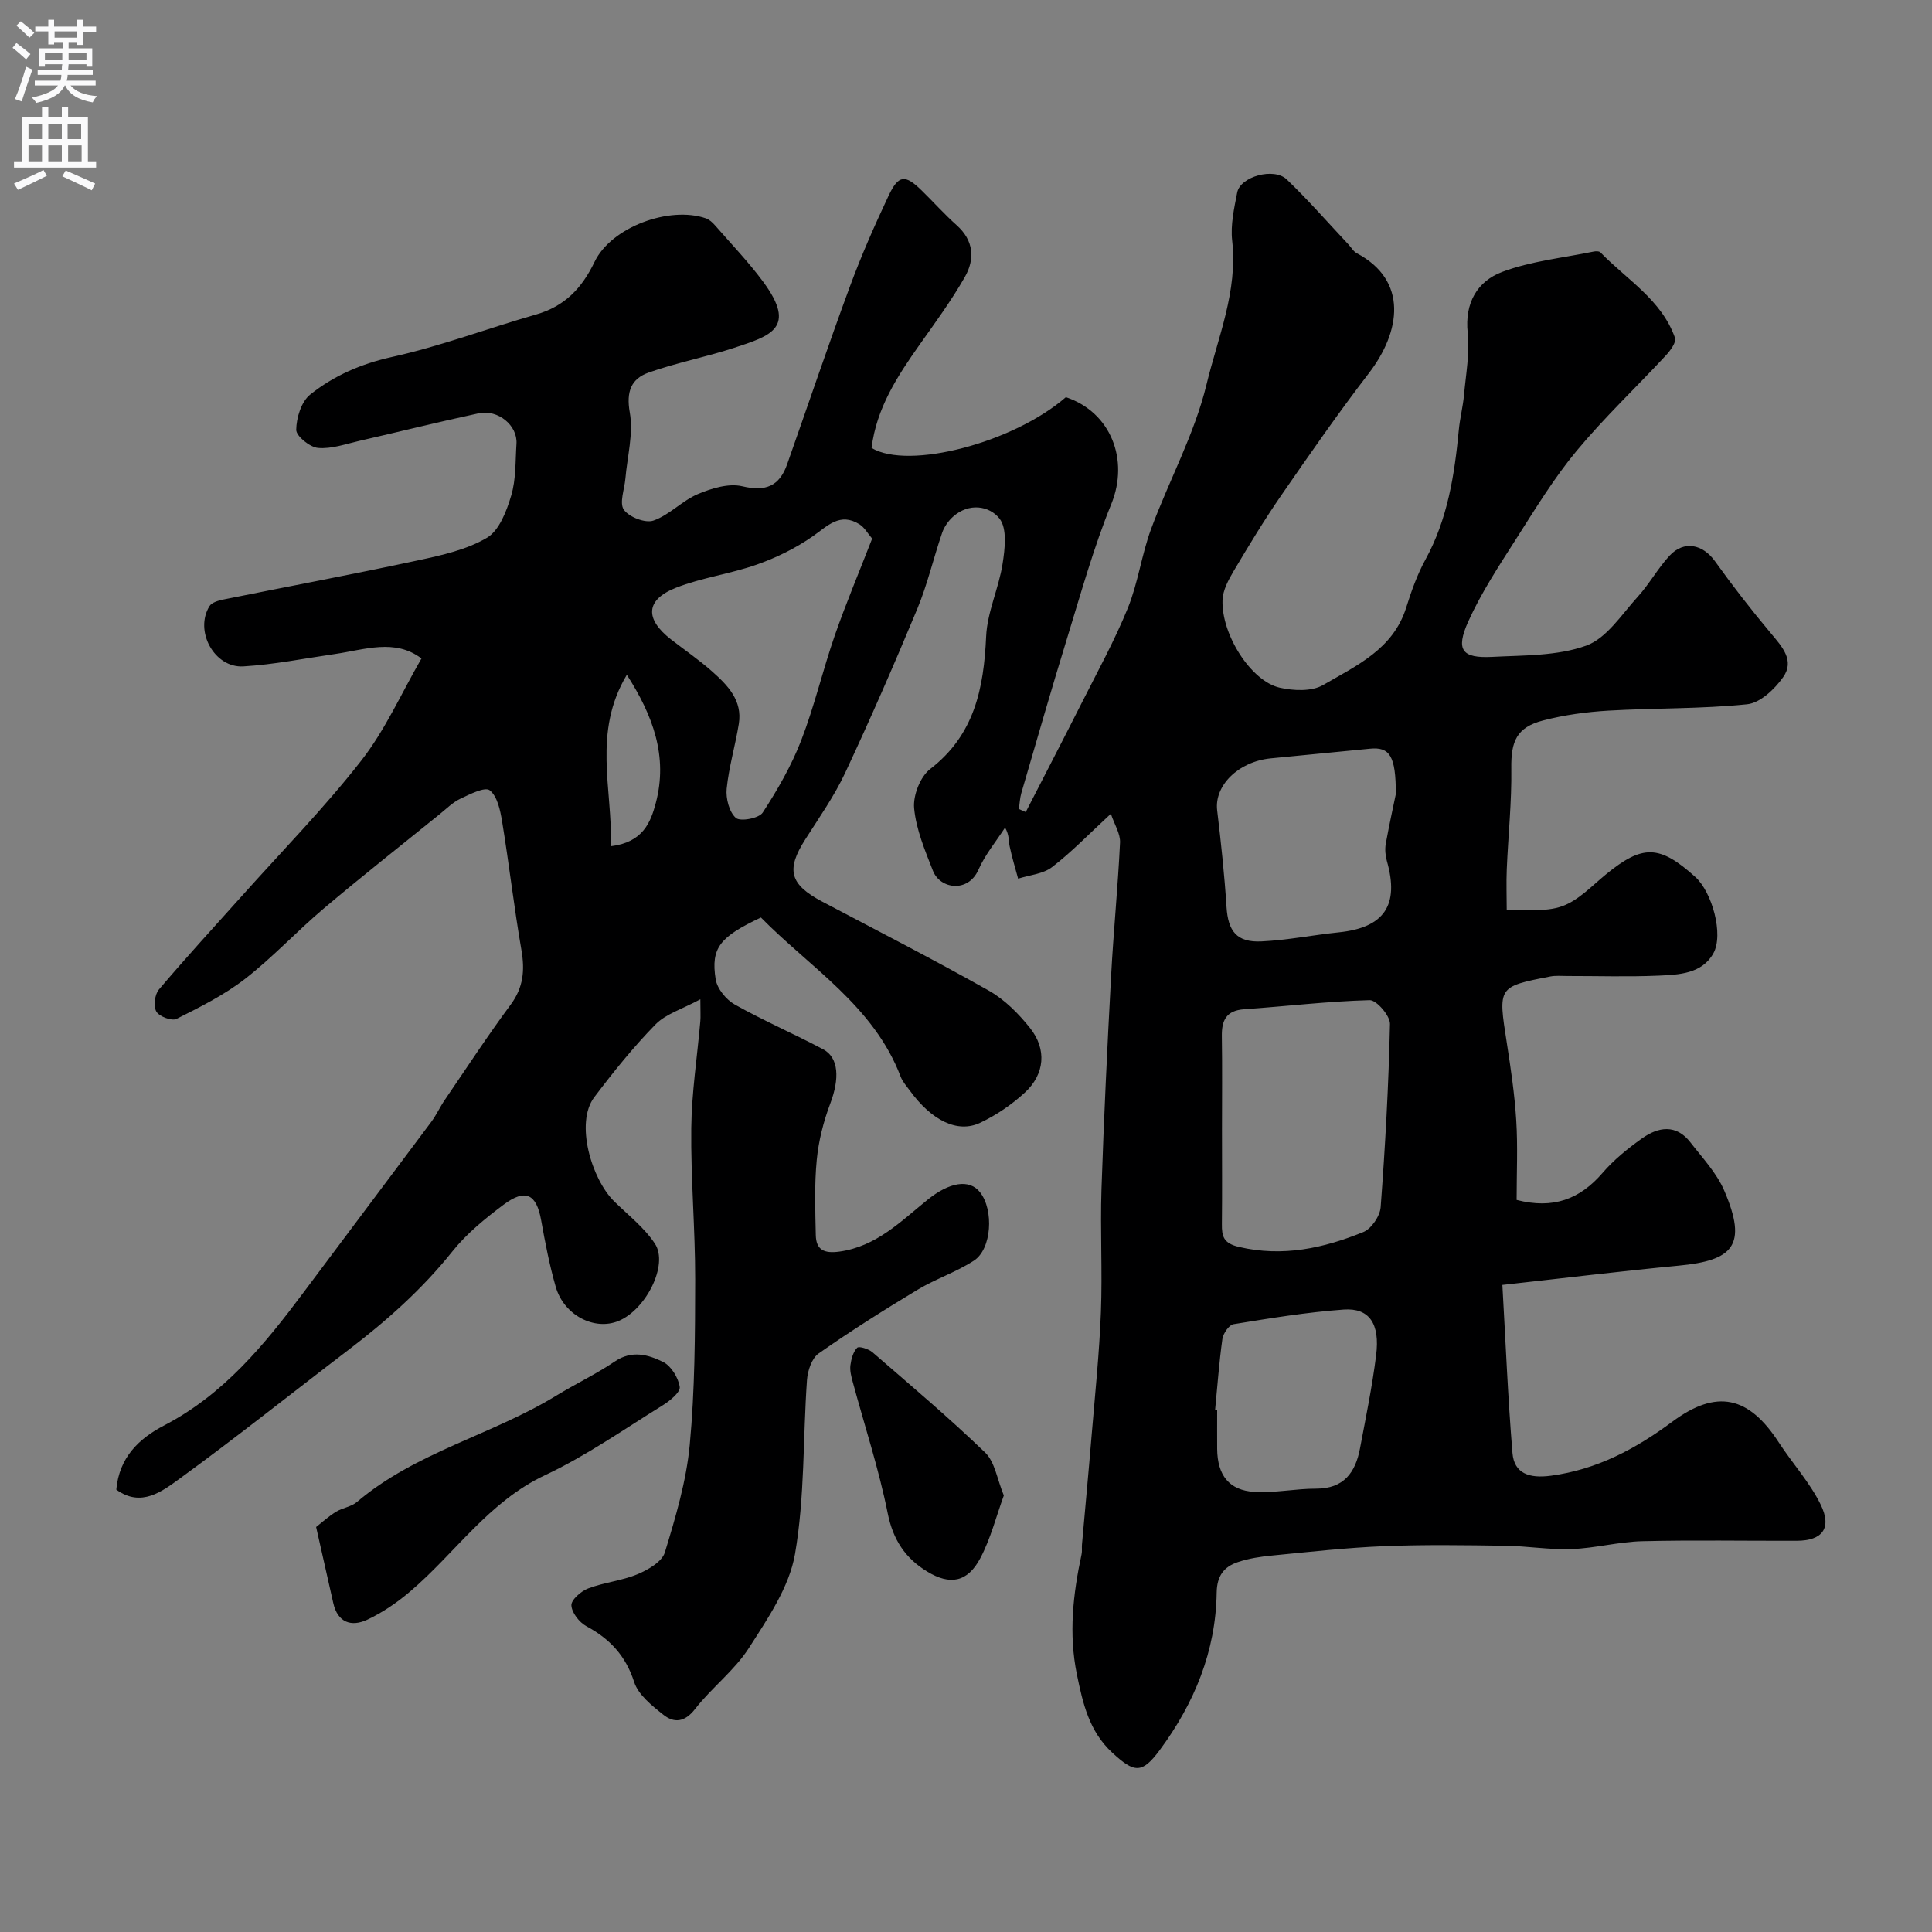 <svg enable-background="new 0 0 400 400" viewBox="0 0 400 400" xmlns="http://www.w3.org/2000/svg"><rect x="0" y="0" width="400" height="400" fill="#808080" stroke="none"/><g fill="#000001"><path d="m314 248.43c7.59 1.96 13.12-.17 17.78-5.58 2.34-2.72 5.23-5.06 8.17-7.15 3.39-2.41 7.07-3.01 10.03.81 2.49 3.22 5.43 6.33 7 9.98 4.93 11.45 1.77 14.49-9.44 15.55-12.05 1.15-24.07 2.62-36.49 3.99.68 11.86 1.14 23.35 2.09 34.8.35 4.25 3.47 5.3 7.96 4.7 9.54-1.28 17.55-5.55 25.15-11.19 9.16-6.79 15.78-5.32 22.03 4.3 2.82 4.34 6.42 8.27 8.67 12.87 2.39 4.89.34 7.48-4.95 7.49-10.67.03-21.34-.17-32 .09-4.88.12-9.73 1.45-14.62 1.63-4.57.17-9.17-.63-13.76-.69-8.36-.12-16.74-.25-25.09.09-7.71.31-15.41 1.18-23.1 1.93-2.42.23-4.89.6-7.18 1.38-2.85.96-4.3 2.84-4.35 6.3-.18 12.15-4.63 22.93-11.78 32.59-3.68 4.97-5.26 4.78-9.84.55-4.79-4.42-6.09-10.2-7.32-16.19-1.73-8.42-.8-16.66.97-24.9.14-.64.02-1.33.08-1.99.66-7.5 1.37-15 1.99-22.51.71-8.52 1.6-17.05 1.93-25.59.33-8.49-.16-17 .12-25.5.49-14.71 1.2-29.41 1.99-44.11.49-9.21 1.41-18.4 1.85-27.62.09-1.83-1.14-3.72-1.9-5.97-4.5 4.15-8.1 7.91-12.18 11.04-1.86 1.43-4.65 1.63-7.02 2.39-.6-2.24-1.29-4.46-1.76-6.73-.23-1.09-.04-2.27-.94-3.85-1.87 2.89-4.14 5.61-5.51 8.72-2.12 4.84-7.93 4.03-9.42.24-1.65-4.21-3.48-8.55-3.9-12.96-.25-2.63 1.26-6.52 3.31-8.11 9.22-7.1 11.11-16.74 11.6-27.48.23-5.04 2.61-9.94 3.4-15 .49-3.11.98-7.32-.63-9.38-2.1-2.67-6.35-3.34-9.64-.38-.97.87-1.82 2.09-2.24 3.32-1.79 5.21-3.03 10.64-5.13 15.71-4.75 11.44-9.71 22.8-14.96 34.02-2.26 4.82-5.39 9.25-8.26 13.77-4 6.27-3.21 9.29 3.47 12.83 11.53 6.09 23.15 12.03 34.51 18.44 3.29 1.85 6.19 4.77 8.57 7.76 3.5 4.4 3.05 9.55-1.06 13.35-2.72 2.51-5.94 4.7-9.29 6.28-4.69 2.21-10.05-.51-14.55-6.69-.67-.92-1.48-1.81-1.88-2.85-5.58-14.69-18.74-22.58-28.94-32.97-8.52 4.02-10.4 6.29-9.37 12.79.31 1.94 2.17 4.22 3.95 5.22 5.96 3.35 12.26 6.07 18.3 9.27 3.29 1.75 3.41 6.14 1.47 11.26-1.4 3.71-2.41 7.7-2.79 11.64-.5 5.15-.31 10.37-.2 15.55.06 3.11 1.74 3.87 4.89 3.44 7.66-1.06 12.73-6.27 18.26-10.74 4.48-3.62 8.64-4.37 10.86-1.54 2.88 3.67 2.43 11.75-1.27 14.15-3.66 2.38-7.94 3.78-11.69 6.04-6.95 4.19-13.83 8.53-20.47 13.19-1.41.99-2.26 3.56-2.4 5.47-.85 12.02-.44 24.23-2.48 36.03-1.19 6.87-5.66 13.4-9.57 19.5-2.99 4.66-7.7 8.19-11.13 12.61-2.14 2.76-4.34 2.94-6.56 1.18-2.37-1.88-5.2-4.13-6.05-6.79-1.76-5.45-5.03-8.92-9.88-11.54-1.47-.79-3.04-2.8-3.11-4.32-.05-1.15 2-2.94 3.47-3.5 3.3-1.26 6.97-1.59 10.21-2.94 2.19-.92 5.08-2.58 5.67-4.52 2.22-7.28 4.44-14.73 5.15-22.25 1.07-11.37 1.11-22.85 1.13-34.29.01-10.43-.93-20.87-.81-31.3.08-7.37 1.23-14.74 1.87-22.1.09-.97.01-1.96.01-4.58-3.74 2.03-7.13 3.01-9.28 5.2-4.58 4.68-8.72 9.83-12.68 15.07-4.03 5.33-.56 16.98 4.13 21.58 2.9 2.85 6.24 5.43 8.43 8.76 2.85 4.34-1.85 13.64-7.53 15.99-5 2.07-11.32-1.18-13.01-7.06-1.3-4.51-2.19-9.16-3.02-13.79-.97-5.43-3.23-6.62-7.78-3.22-3.82 2.86-7.64 5.97-10.59 9.66-6.29 7.88-13.7 14.45-21.66 20.51-11.58 8.82-22.95 17.92-34.72 26.48-3.68 2.67-8.04 6.11-13.21 2.34.59-6.63 4.64-10.55 9.91-13.29 12.32-6.4 20.79-16.73 28.86-27.54 8.79-11.79 17.65-23.52 26.44-35.31 1.06-1.43 1.8-3.09 2.81-4.56 4.5-6.6 8.88-13.3 13.63-19.71 2.65-3.58 2.95-7.14 2.22-11.34-1.53-8.84-2.55-17.77-4-26.62-.38-2.29-.98-5.18-2.56-6.42-.99-.77-4.1.81-6.06 1.74-1.59.75-2.91 2.09-4.31 3.22-8.03 6.5-16.15 12.89-24.04 19.56-5.55 4.69-10.53 10.09-16.25 14.53-4.3 3.33-9.3 5.83-14.19 8.28-.97.49-3.58-.49-4.17-1.52-.63-1.1-.34-3.54.53-4.56 5.54-6.54 11.35-12.86 17.07-19.25 8.33-9.32 17.12-18.28 24.8-28.11 4.97-6.35 8.33-13.97 12.49-21.18-5.51-4.18-11.77-1.81-17.94-.92-6.3.91-12.59 2.18-18.93 2.56-6.04.36-10.21-7.39-7-12.5.49-.77 1.89-1.15 2.93-1.36 13.41-2.71 26.86-5.22 40.24-8.1 4.9-1.05 10.06-2.19 14.27-4.68 2.54-1.51 4.06-5.53 5.01-8.73 1.01-3.38.85-7.13 1.09-10.72.25-3.78-3.79-7.17-7.86-6.3-8.25 1.77-16.45 3.82-24.68 5.7-2.84.65-5.77 1.71-8.55 1.46-1.69-.15-4.52-2.45-4.51-3.75.03-2.49 1.05-5.82 2.87-7.28 4.9-3.92 10.54-6.38 16.94-7.8 10.1-2.23 19.86-5.94 29.83-8.79 5.93-1.7 9.48-5.4 12.13-10.91 3.48-7.23 15.53-11.6 23.03-9.01.73.25 1.4.87 1.92 1.47 3.35 3.84 6.9 7.54 9.93 11.63 7.12 9.63 1.53 11.24-6 13.72-5.82 1.91-11.9 3.07-17.67 5.11-3.6 1.27-4.7 3.91-3.92 8.27.78 4.37-.52 9.12-.91 13.7-.19 2.2-1.29 5.04-.32 6.43 1.08 1.53 4.44 2.83 6.12 2.25 3.3-1.14 5.93-4.1 9.19-5.48 2.84-1.2 6.4-2.29 9.22-1.62 4.87 1.15 7.69-.04 9.28-4.56 4.33-12.28 8.49-24.61 13-36.82 2.35-6.38 5.1-12.62 8-18.77 2.06-4.38 3.44-4.44 6.87-1.08 2.43 2.38 4.71 4.93 7.24 7.19 3.56 3.18 3.79 7.03 1.67 10.73-2.78 4.87-6.13 9.44-9.38 14.03-4.61 6.52-8.92 13.16-9.92 21.35 7.68 4.59 29.36-1.07 40.23-10.52 9.37 3.13 13.11 13.01 9.41 22.11-3.66 8.99-6.27 18.41-9.13 27.7-3.29 10.68-6.37 21.42-9.5 32.14-.31 1.07-.35 2.21-.51 3.32.47.21.95.42 1.42.63 3.88-7.55 7.79-15.08 11.62-22.66 3.27-6.48 6.79-12.88 9.52-19.59 2.12-5.23 2.84-11.02 4.8-16.33 3.71-10.05 9-19.65 11.49-29.96 2.34-9.7 6.49-19.27 5.31-29.75-.37-3.26.4-6.71 1.04-9.99.64-3.3 7.62-5.25 10.27-2.69 4.46 4.28 8.54 8.95 12.77 13.46.57.61 1.01 1.43 1.71 1.8 10.7 5.67 9.12 16.26 2.48 24.89-6.31 8.21-12.23 16.74-18.12 25.26-3.49 5.06-6.68 10.33-9.82 15.62-1.1 1.85-2.27 4.02-2.33 6.07-.24 7.15 5.92 16.77 11.82 18.11 2.86.65 6.65.83 9-.54 6.84-3.98 14.49-7.39 17.2-16.01 1.07-3.41 2.28-6.84 3.99-9.96 4.6-8.39 6.02-17.51 6.91-26.83.23-2.44.86-4.84 1.08-7.28.39-4.28 1.2-8.64.76-12.86-.65-6.21 2.02-10.66 7.13-12.59 5.98-2.25 12.57-2.9 18.91-4.21.46-.1 1.19-.11 1.45.17 5.45 5.64 12.66 9.81 15.43 17.69.32.9-.97 2.65-1.9 3.65-6.14 6.61-12.73 12.84-18.48 19.76-4.66 5.61-8.51 11.94-12.45 18.12-3.57 5.6-7.28 11.21-9.99 17.23-2.64 5.9-1.26 7.61 4.99 7.29 6.54-.34 13.46-.17 19.45-2.33 4.23-1.53 7.33-6.45 10.66-10.11 2.41-2.65 4.17-5.9 6.6-8.52 2.99-3.21 6.87-2.37 9.41 1.17 3.66 5.11 7.52 10.08 11.56 14.9 2.33 2.78 4.98 5.64 2.54 9.09-1.74 2.47-4.76 5.34-7.45 5.61-9.52.98-19.16.76-28.74 1.32-4.54.27-9.13.89-13.53 2.04-5.48 1.43-6.64 4.33-6.56 9.91.1 6.95-.65 13.91-.94 20.87-.12 2.83-.01 5.66-.01 8.5 3.85-.19 7.99.42 11.46-.82 3.38-1.2 6.16-4.21 9.07-6.59 7.6-6.22 11.09-6.16 18.5.51 3.48 3.13 5.94 11.93 3.75 15.84-2.36 4.21-7.08 4.41-11.28 4.6-6.32.28-12.66.07-19 .08-1.17 0-2.36-.12-3.49.1-10.88 2.12-10.81 2.13-9 13.7.83 5.34 1.63 10.7 1.96 16.09.34 5.39.08 10.88.08 16.47zm-61-14.44c0 6.48.05 12.96-.02 19.44-.03 2.56.33 3.98 3.52 4.73 9.08 2.13 17.54.27 25.77-3.08 1.66-.68 3.44-3.3 3.58-5.14.95-12.63 1.65-25.29 1.93-37.94.04-1.69-2.78-4.96-4.2-4.93-8.67.23-17.32 1.28-25.98 1.88-3.72.26-4.68 2.29-4.63 5.59.1 6.49.03 12.97.03 19.45zm-72.43-122.48c-.92-1.06-1.58-2.31-2.62-2.96-4.06-2.54-6.6.34-9.7 2.5-3.51 2.45-7.51 4.41-11.56 5.84-5.47 1.93-11.39 2.69-16.77 4.81-6.29 2.49-6.44 6.45-1 10.68 2.84 2.21 5.83 4.25 8.51 6.63 3.22 2.86 6.33 6.01 5.53 10.88-.73 4.49-2.05 8.89-2.51 13.4-.2 2.01.52 4.83 1.9 6.05.92.81 4.79.09 5.56-1.1 3.07-4.71 5.93-9.69 7.96-14.92 2.74-7.09 4.47-14.56 6.96-21.75 2.3-6.6 5.02-13.05 7.74-20.06zm108.42 52.9c.02-8-1.32-9.8-5.36-9.4-6.84.68-13.68 1.32-20.52 2-6.74.66-11.73 5.65-11.11 10.77.8 6.65 1.51 13.33 1.94 20.02.32 4.99 2.11 7.35 7.21 7.11 5.37-.25 10.69-1.33 16.05-1.88 9.4-.97 12.55-5.63 9.94-14.76-.32-1.13-.43-2.44-.23-3.59.75-4.12 1.66-8.21 2.08-10.27zm-37.42 127.54c.14.01.29.03.43.04 0 2.66-.02 5.33 0 7.99.05 5.44 2.46 8.59 7.72 8.9 4.23.25 8.51-.68 12.76-.67 5.75.01 8.15-3.35 9.09-8.32 1.21-6.41 2.53-12.81 3.34-19.28.83-6.56-1.41-9.86-6.71-9.48-7.64.55-15.24 1.8-22.81 3.03-.94.15-2.14 1.92-2.31 3.07-.68 4.88-1.03 9.81-1.51 14.72zm-125.08-116.75c6.65-.81 8.23-4.97 9.29-8.97 2.54-9.61-.58-18.07-6-26.52-7.13 11.89-2.97 23.6-3.29 35.49z"/><path d="m65.45 316.15c1.12-.88 2.51-2.15 4.08-3.13 1.37-.85 3.2-1.05 4.38-2.06 12.14-10.31 27.89-13.84 41.18-21.96 4.03-2.46 8.32-4.5 12.23-7.14 3.51-2.37 6.91-1.39 9.97.12 1.67.83 3.15 3.27 3.44 5.17.16 1.09-2.04 2.89-3.53 3.81-8.02 4.97-15.83 10.45-24.32 14.44-11.71 5.5-18.59 16.11-27.93 24.07-2.7 2.3-5.73 4.38-8.93 5.88-3.26 1.52-6.11.61-7.02-3.46-1.07-4.76-2.15-9.51-3.55-15.74z"/><path d="m207.83 309.62c-1.58 4.34-2.72 8.93-4.87 12.99-2.64 4.98-6.25 5.66-11.02 2.75-4.5-2.74-7.05-6.56-8.15-12.06-1.84-9.2-4.81-18.17-7.26-27.26-.3-1.1-.6-2.29-.46-3.38.17-1.28.56-2.77 1.4-3.62.38-.38 2.36.24 3.16.93 7.88 6.82 15.86 13.56 23.36 20.79 2 1.95 2.45 5.5 3.84 8.86z"/></g><path d="m2.6 9.9.8-1c.9.7 1.9 1.4 2.9 2.3l-.9 1.1c-1.1-1-2-1.8-2.8-2.4zm.5 10.6c.9-2.1 1.6-4.3 2.3-6.7.4.2.8.4 1.3.6-.7 2.1-1.5 4.3-2.2 6.6zm.3-15.2.9-.9c1 .8 2 1.6 2.8 2.4l-1 1c-.9-.9-1.8-1.7-2.7-2.5zm12.6-1.2h1.2v1.4h2.7v1.1h-2.7v2.7h-1.2v-.6h-1.8v1.3h4.9v3.8h-1.2v-.5h-3.7c0 .4-.1.9-.1 1.2h5.1v1h-5.2c0 .5-.1.9-.2 1.2h6v1h-5.2c1.1 1.3 2.9 2 5.5 2.2-.4.4-.7.8-.9 1.3-2.9-.5-4.8-1.6-5.7-3.5h-.1c-.8 1.7-2.7 2.9-5.9 3.6-.2-.4-.6-.8-.9-1.1 2.8-.6 4.6-1.4 5.4-2.5h-4.8v-1h5.3c.1-.3.2-.7.2-1.2h-4.9v-1h5c0-.4 0-.8.1-1.2h-3.6v.5h-1.2v-3.8h4.9v-1.3h-1.8v.5h-1.2v-2.7h-2.7v-1h2.7v-1.4h1.2v1.4h4.8zm-6.7 8.3h3.6c0-.4 0-.9 0-1.4h-3.6zm1.9-4.6h4.8v-1.3h-4.7v1.3zm6.7 3.2h-3.7v1.4h3.7v-2.4z" fill="#fafafb"/><path d="m8.7 22.1h1.3v2.2h2.8v-2.2h1.3v2.2h4.1v9.1h1.7v1.3h-17v-1.3h1.7v-9.1h4.1zm.3 13.1.7 1.2c-1.8.9-3.8 1.9-6 2.9-.2-.4-.5-.8-.8-1.3 2.3-1 4.4-1.9 6.1-2.8zm-3.1-6.4h2.8v-3.2h-2.8zm0 4.6h2.8v-3.3h-2.8zm4.1-4.6h2.8v-3.2h-2.8zm0 4.6h2.8v-3.3h-2.8zm3.6 1.9c2.1.9 4.1 1.8 6.1 2.7l-.7 1.4c-2.2-1.1-4.2-2-6.1-2.9zm3.2-9.7h-2.8v3.2h2.8zm-2.7 7.8h2.8v-3.3h-2.8z" fill="#fafafb"/></svg>